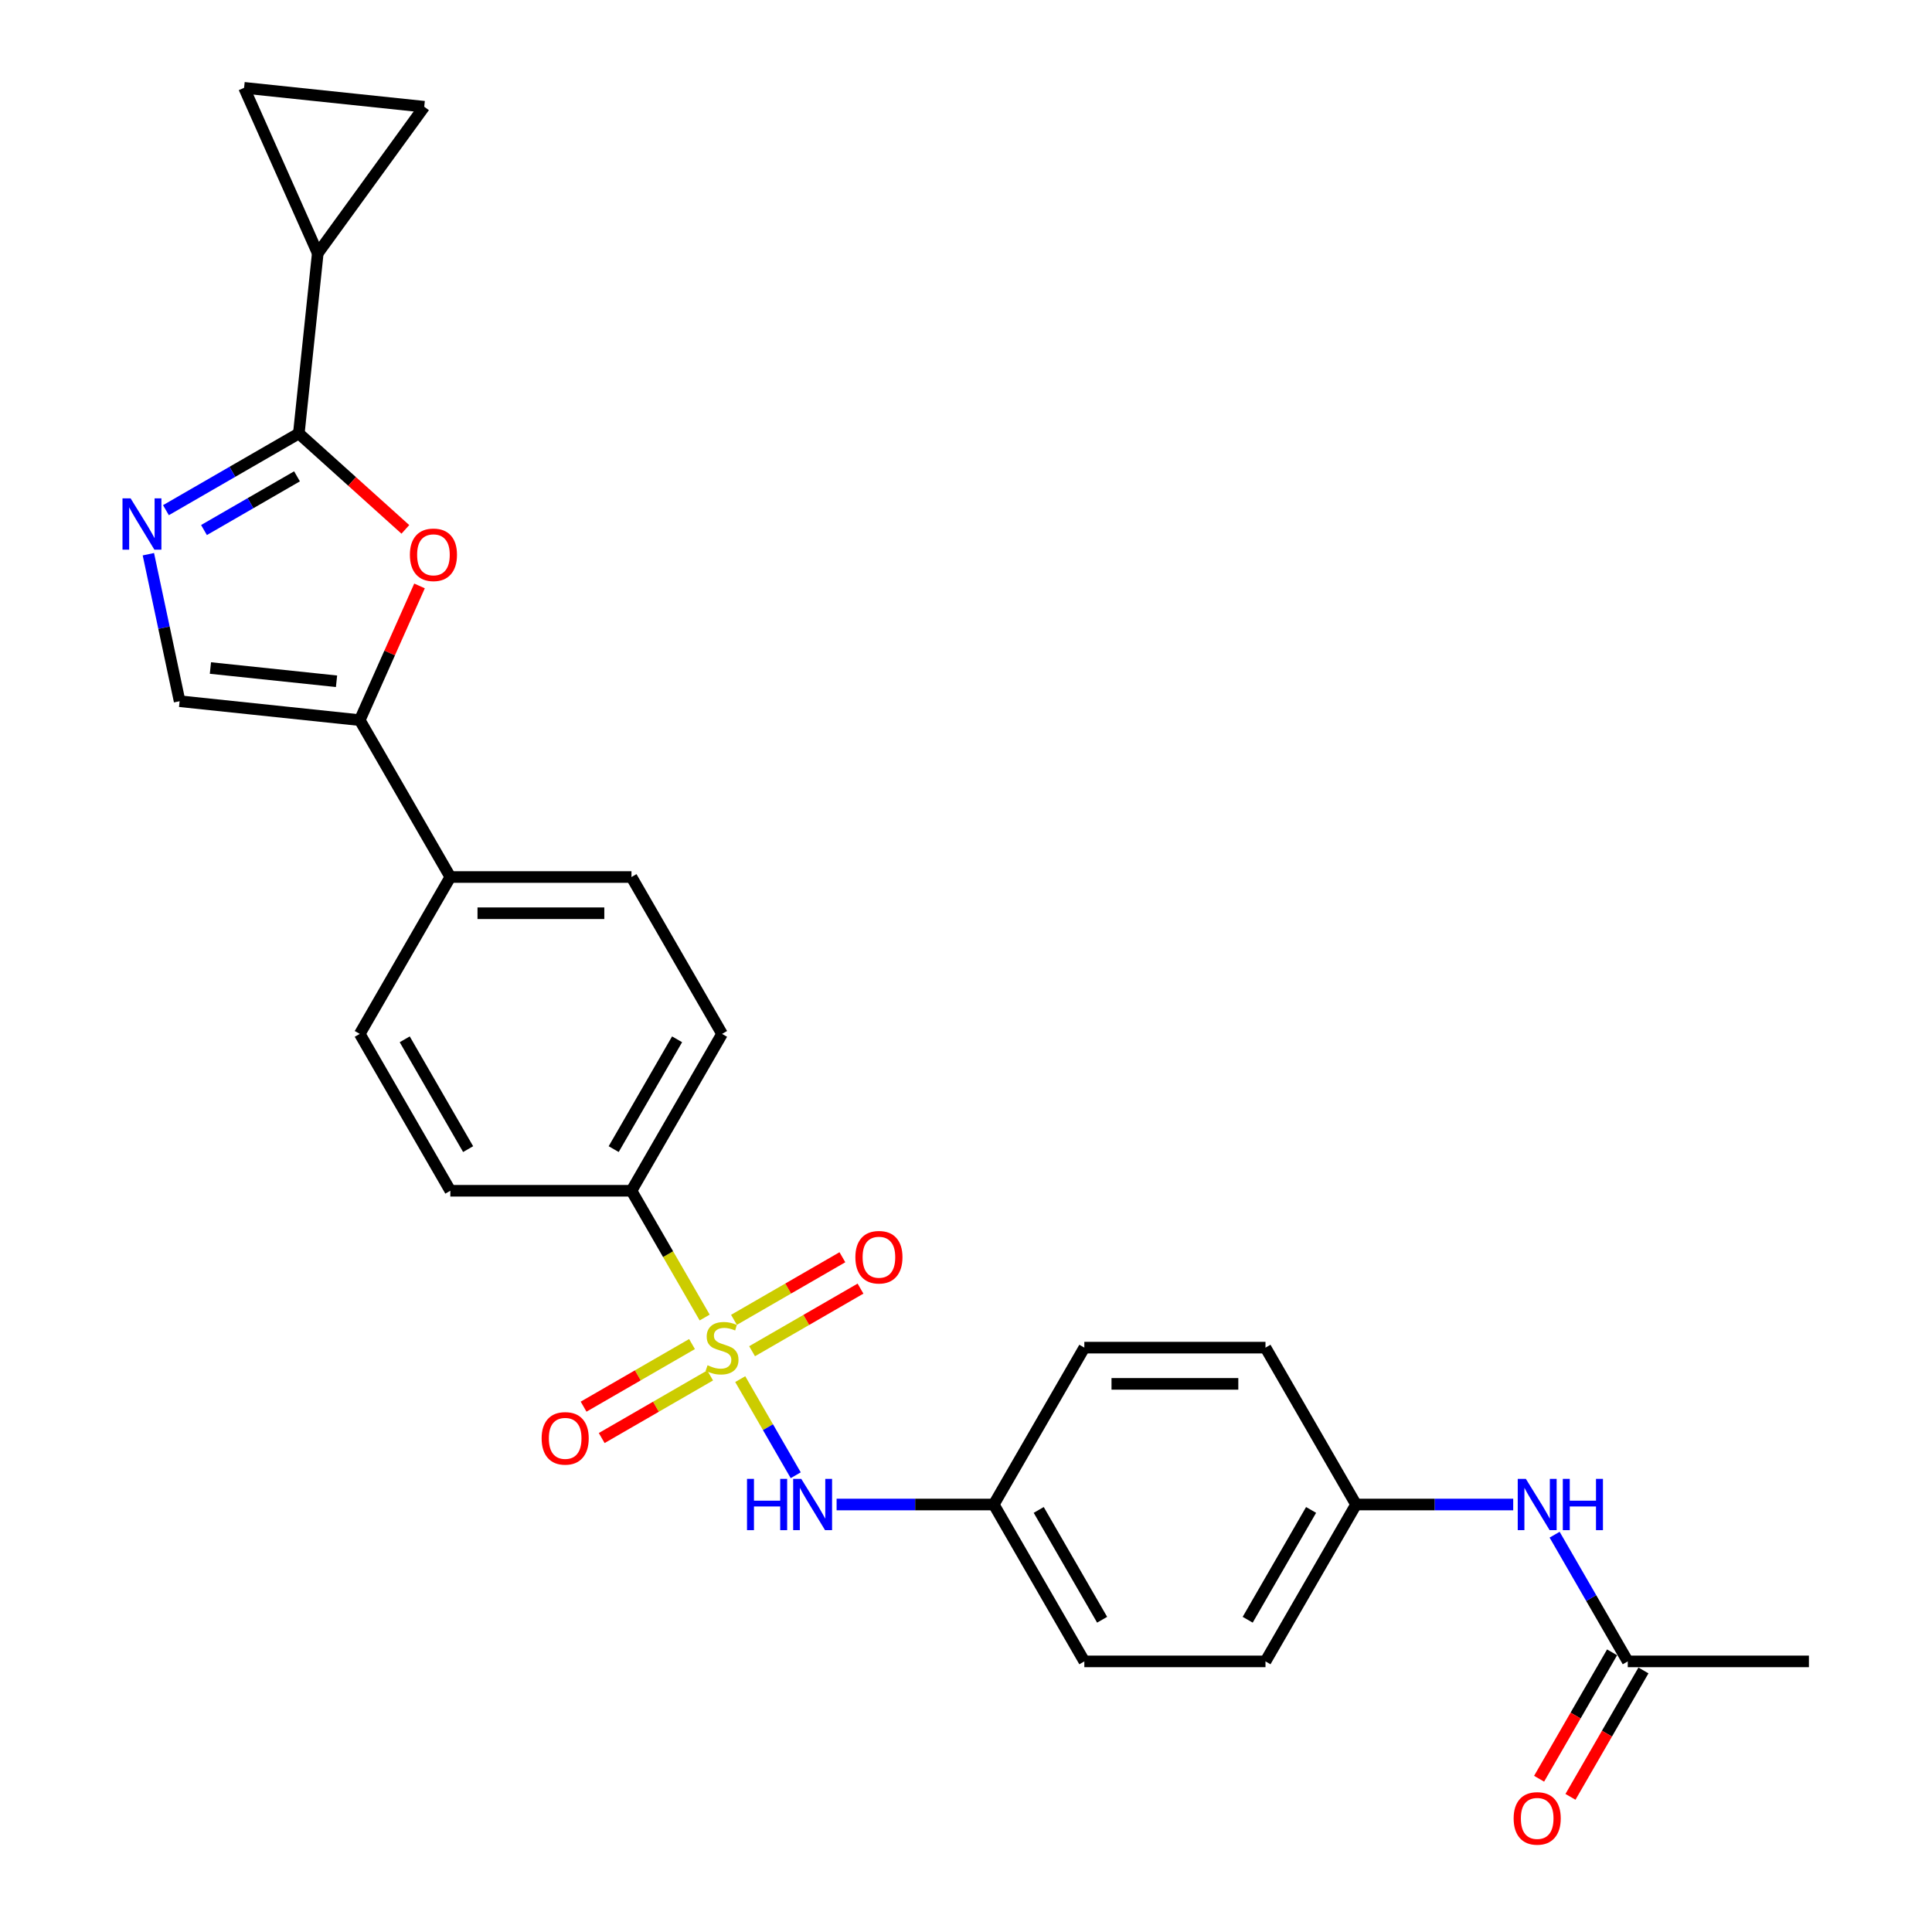 <?xml version='1.0' encoding='iso-8859-1'?>
<svg version='1.1' baseProfile='full'
              xmlns='http://www.w3.org/2000/svg'
                      xmlns:rdkit='http://www.rdkit.org/xml'
                      xmlns:xlink='http://www.w3.org/1999/xlink'
                  xml:space='preserve'
width='1000px' height='1000px' viewBox='0 0 1000 1000'>
<!-- END OF HEADER -->
<rect style='opacity:1.0;fill:#FFFFFF;stroke:none' width='1000' height='1000' x='0' y='0'> </rect>
<path class='bond-6' d='M 383.14,713.832 L 397.502,738.708' style='fill:none;fill-rule:evenodd;stroke:#CCCC00;stroke-width:6px;stroke-linecap:butt;stroke-linejoin:miter;stroke-opacity:1' />
<path class='bond-6' d='M 397.502,738.708 L 411.865,763.584' style='fill:none;fill-rule:evenodd;stroke:#0000FF;stroke-width:6px;stroke-linecap:butt;stroke-linejoin:miter;stroke-opacity:1' />
<path class='bond-7' d='M 364.735,681.953 L 345.794,649.146' style='fill:none;fill-rule:evenodd;stroke:#CCCC00;stroke-width:6px;stroke-linecap:butt;stroke-linejoin:miter;stroke-opacity:1' />
<path class='bond-7' d='M 345.794,649.146 L 326.852,616.338' style='fill:none;fill-rule:evenodd;stroke:#000000;stroke-width:6px;stroke-linecap:butt;stroke-linejoin:miter;stroke-opacity:1' />
<path class='bond-10' d='M 358.186,695.685 L 330.126,711.886' style='fill:none;fill-rule:evenodd;stroke:#CCCC00;stroke-width:6px;stroke-linecap:butt;stroke-linejoin:miter;stroke-opacity:1' />
<path class='bond-10' d='M 330.126,711.886 L 302.065,728.087' style='fill:none;fill-rule:evenodd;stroke:#FF0000;stroke-width:6px;stroke-linecap:butt;stroke-linejoin:miter;stroke-opacity:1' />
<path class='bond-10' d='M 367.562,711.925 L 339.502,728.125' style='fill:none;fill-rule:evenodd;stroke:#CCCC00;stroke-width:6px;stroke-linecap:butt;stroke-linejoin:miter;stroke-opacity:1' />
<path class='bond-10' d='M 339.502,728.125 L 311.441,744.326' style='fill:none;fill-rule:evenodd;stroke:#FF0000;stroke-width:6px;stroke-linecap:butt;stroke-linejoin:miter;stroke-opacity:1' />
<path class='bond-11' d='M 389.277,699.388 L 417.338,683.187' style='fill:none;fill-rule:evenodd;stroke:#CCCC00;stroke-width:6px;stroke-linecap:butt;stroke-linejoin:miter;stroke-opacity:1' />
<path class='bond-11' d='M 417.338,683.187 L 445.398,666.986' style='fill:none;fill-rule:evenodd;stroke:#FF0000;stroke-width:6px;stroke-linecap:butt;stroke-linejoin:miter;stroke-opacity:1' />
<path class='bond-11' d='M 379.901,683.148 L 407.962,666.947' style='fill:none;fill-rule:evenodd;stroke:#CCCC00;stroke-width:6px;stroke-linecap:butt;stroke-linejoin:miter;stroke-opacity:1' />
<path class='bond-11' d='M 407.962,666.947 L 436.023,650.746' style='fill:none;fill-rule:evenodd;stroke:#FF0000;stroke-width:6px;stroke-linecap:butt;stroke-linejoin:miter;stroke-opacity:1' />
<path class='bond-0' d='M 154.672,224.354 L 182.244,249.18' style='fill:none;fill-rule:evenodd;stroke:#000000;stroke-width:6px;stroke-linecap:butt;stroke-linejoin:miter;stroke-opacity:1' />
<path class='bond-0' d='M 182.244,249.18 L 209.816,274.006' style='fill:none;fill-rule:evenodd;stroke:#FF0000;stroke-width:6px;stroke-linecap:butt;stroke-linejoin:miter;stroke-opacity:1' />
<path class='bond-4' d='M 154.672,224.354 L 164.472,131.108' style='fill:none;fill-rule:evenodd;stroke:#000000;stroke-width:6px;stroke-linecap:butt;stroke-linejoin:miter;stroke-opacity:1' />
<path class='bond-29' d='M 154.672,224.354 L 120.28,244.21' style='fill:none;fill-rule:evenodd;stroke:#000000;stroke-width:6px;stroke-linecap:butt;stroke-linejoin:miter;stroke-opacity:1' />
<path class='bond-29' d='M 120.28,244.21 L 85.887,264.066' style='fill:none;fill-rule:evenodd;stroke:#0000FF;stroke-width:6px;stroke-linecap:butt;stroke-linejoin:miter;stroke-opacity:1' />
<path class='bond-29' d='M 153.73,246.55 L 129.656,260.45' style='fill:none;fill-rule:evenodd;stroke:#000000;stroke-width:6px;stroke-linecap:butt;stroke-linejoin:miter;stroke-opacity:1' />
<path class='bond-29' d='M 129.656,260.45 L 105.581,274.349' style='fill:none;fill-rule:evenodd;stroke:#0000FF;stroke-width:6px;stroke-linecap:butt;stroke-linejoin:miter;stroke-opacity:1' />
<path class='bond-1' d='M 76.794,286.854 L 84.881,324.899' style='fill:none;fill-rule:evenodd;stroke:#0000FF;stroke-width:6px;stroke-linecap:butt;stroke-linejoin:miter;stroke-opacity:1' />
<path class='bond-1' d='M 84.881,324.899 L 92.967,362.944' style='fill:none;fill-rule:evenodd;stroke:#000000;stroke-width:6px;stroke-linecap:butt;stroke-linejoin:miter;stroke-opacity:1' />
<path class='bond-2' d='M 217.143,303.274 L 201.678,338.009' style='fill:none;fill-rule:evenodd;stroke:#FF0000;stroke-width:6px;stroke-linecap:butt;stroke-linejoin:miter;stroke-opacity:1' />
<path class='bond-2' d='M 201.678,338.009 L 186.213,372.744' style='fill:none;fill-rule:evenodd;stroke:#000000;stroke-width:6px;stroke-linecap:butt;stroke-linejoin:miter;stroke-opacity:1' />
<path class='bond-3' d='M 186.213,372.744 L 233.093,453.942' style='fill:none;fill-rule:evenodd;stroke:#000000;stroke-width:6px;stroke-linecap:butt;stroke-linejoin:miter;stroke-opacity:1' />
<path class='bond-5' d='M 186.213,372.744 L 92.967,362.944' style='fill:none;fill-rule:evenodd;stroke:#000000;stroke-width:6px;stroke-linecap:butt;stroke-linejoin:miter;stroke-opacity:1' />
<path class='bond-5' d='M 174.186,352.625 L 108.914,345.765' style='fill:none;fill-rule:evenodd;stroke:#000000;stroke-width:6px;stroke-linecap:butt;stroke-linejoin:miter;stroke-opacity:1' />
<path class='bond-8' d='M 164.472,131.108 L 126.337,45.455' style='fill:none;fill-rule:evenodd;stroke:#000000;stroke-width:6px;stroke-linecap:butt;stroke-linejoin:miter;stroke-opacity:1' />
<path class='bond-9' d='M 164.472,131.108 L 219.583,55.255' style='fill:none;fill-rule:evenodd;stroke:#000000;stroke-width:6px;stroke-linecap:butt;stroke-linejoin:miter;stroke-opacity:1' />
<path class='bond-20' d='M 433.025,778.734 L 473.698,778.734' style='fill:none;fill-rule:evenodd;stroke:#0000FF;stroke-width:6px;stroke-linecap:butt;stroke-linejoin:miter;stroke-opacity:1' />
<path class='bond-20' d='M 473.698,778.734 L 514.371,778.734' style='fill:none;fill-rule:evenodd;stroke:#000000;stroke-width:6px;stroke-linecap:butt;stroke-linejoin:miter;stroke-opacity:1' />
<path class='bond-16' d='M 326.852,616.338 L 373.732,535.14' style='fill:none;fill-rule:evenodd;stroke:#000000;stroke-width:6px;stroke-linecap:butt;stroke-linejoin:miter;stroke-opacity:1' />
<path class='bond-16' d='M 317.644,594.783 L 350.46,537.944' style='fill:none;fill-rule:evenodd;stroke:#000000;stroke-width:6px;stroke-linecap:butt;stroke-linejoin:miter;stroke-opacity:1' />
<path class='bond-17' d='M 326.852,616.338 L 233.093,616.338' style='fill:none;fill-rule:evenodd;stroke:#000000;stroke-width:6px;stroke-linecap:butt;stroke-linejoin:miter;stroke-opacity:1' />
<path class='bond-30' d='M 126.337,45.455 L 219.583,55.255' style='fill:none;fill-rule:evenodd;stroke:#000000;stroke-width:6px;stroke-linecap:butt;stroke-linejoin:miter;stroke-opacity:1' />
<path class='bond-12' d='M 233.093,453.942 L 186.213,535.14' style='fill:none;fill-rule:evenodd;stroke:#000000;stroke-width:6px;stroke-linecap:butt;stroke-linejoin:miter;stroke-opacity:1' />
<path class='bond-27' d='M 233.093,453.942 L 326.852,453.942' style='fill:none;fill-rule:evenodd;stroke:#000000;stroke-width:6px;stroke-linecap:butt;stroke-linejoin:miter;stroke-opacity:1' />
<path class='bond-27' d='M 247.157,472.694 L 312.788,472.694' style='fill:none;fill-rule:evenodd;stroke:#000000;stroke-width:6px;stroke-linecap:butt;stroke-linejoin:miter;stroke-opacity:1' />
<path class='bond-13' d='M 842.528,859.932 L 823.598,827.143' style='fill:none;fill-rule:evenodd;stroke:#000000;stroke-width:6px;stroke-linecap:butt;stroke-linejoin:miter;stroke-opacity:1' />
<path class='bond-13' d='M 823.598,827.143 L 804.667,794.355' style='fill:none;fill-rule:evenodd;stroke:#0000FF;stroke-width:6px;stroke-linecap:butt;stroke-linejoin:miter;stroke-opacity:1' />
<path class='bond-15' d='M 834.409,855.244 L 815.521,887.958' style='fill:none;fill-rule:evenodd;stroke:#000000;stroke-width:6px;stroke-linecap:butt;stroke-linejoin:miter;stroke-opacity:1' />
<path class='bond-15' d='M 815.521,887.958 L 796.634,920.672' style='fill:none;fill-rule:evenodd;stroke:#FF0000;stroke-width:6px;stroke-linecap:butt;stroke-linejoin:miter;stroke-opacity:1' />
<path class='bond-15' d='M 850.648,864.62 L 831.761,897.334' style='fill:none;fill-rule:evenodd;stroke:#000000;stroke-width:6px;stroke-linecap:butt;stroke-linejoin:miter;stroke-opacity:1' />
<path class='bond-15' d='M 831.761,897.334 L 812.874,930.048' style='fill:none;fill-rule:evenodd;stroke:#FF0000;stroke-width:6px;stroke-linecap:butt;stroke-linejoin:miter;stroke-opacity:1' />
<path class='bond-26' d='M 842.528,859.932 L 936.288,859.932' style='fill:none;fill-rule:evenodd;stroke:#000000;stroke-width:6px;stroke-linecap:butt;stroke-linejoin:miter;stroke-opacity:1' />
<path class='bond-14' d='M 783.235,778.734 L 742.562,778.734' style='fill:none;fill-rule:evenodd;stroke:#0000FF;stroke-width:6px;stroke-linecap:butt;stroke-linejoin:miter;stroke-opacity:1' />
<path class='bond-14' d='M 742.562,778.734 L 701.889,778.734' style='fill:none;fill-rule:evenodd;stroke:#000000;stroke-width:6px;stroke-linecap:butt;stroke-linejoin:miter;stroke-opacity:1' />
<path class='bond-18' d='M 373.732,535.14 L 326.852,453.942' style='fill:none;fill-rule:evenodd;stroke:#000000;stroke-width:6px;stroke-linecap:butt;stroke-linejoin:miter;stroke-opacity:1' />
<path class='bond-19' d='M 233.093,616.338 L 186.213,535.14' style='fill:none;fill-rule:evenodd;stroke:#000000;stroke-width:6px;stroke-linecap:butt;stroke-linejoin:miter;stroke-opacity:1' />
<path class='bond-19' d='M 242.3,594.783 L 209.485,537.944' style='fill:none;fill-rule:evenodd;stroke:#000000;stroke-width:6px;stroke-linecap:butt;stroke-linejoin:miter;stroke-opacity:1' />
<path class='bond-22' d='M 514.371,778.734 L 561.25,697.536' style='fill:none;fill-rule:evenodd;stroke:#000000;stroke-width:6px;stroke-linecap:butt;stroke-linejoin:miter;stroke-opacity:1' />
<path class='bond-23' d='M 514.371,778.734 L 561.25,859.932' style='fill:none;fill-rule:evenodd;stroke:#000000;stroke-width:6px;stroke-linecap:butt;stroke-linejoin:miter;stroke-opacity:1' />
<path class='bond-23' d='M 537.642,781.538 L 570.458,838.377' style='fill:none;fill-rule:evenodd;stroke:#000000;stroke-width:6px;stroke-linecap:butt;stroke-linejoin:miter;stroke-opacity:1' />
<path class='bond-21' d='M 701.889,778.734 L 655.01,859.932' style='fill:none;fill-rule:evenodd;stroke:#000000;stroke-width:6px;stroke-linecap:butt;stroke-linejoin:miter;stroke-opacity:1' />
<path class='bond-21' d='M 678.618,781.538 L 645.802,838.377' style='fill:none;fill-rule:evenodd;stroke:#000000;stroke-width:6px;stroke-linecap:butt;stroke-linejoin:miter;stroke-opacity:1' />
<path class='bond-28' d='M 701.889,778.734 L 655.01,697.536' style='fill:none;fill-rule:evenodd;stroke:#000000;stroke-width:6px;stroke-linecap:butt;stroke-linejoin:miter;stroke-opacity:1' />
<path class='bond-24' d='M 561.25,697.536 L 655.01,697.536' style='fill:none;fill-rule:evenodd;stroke:#000000;stroke-width:6px;stroke-linecap:butt;stroke-linejoin:miter;stroke-opacity:1' />
<path class='bond-24' d='M 575.314,716.288 L 640.946,716.288' style='fill:none;fill-rule:evenodd;stroke:#000000;stroke-width:6px;stroke-linecap:butt;stroke-linejoin:miter;stroke-opacity:1' />
<path class='bond-25' d='M 561.25,859.932 L 655.01,859.932' style='fill:none;fill-rule:evenodd;stroke:#000000;stroke-width:6px;stroke-linecap:butt;stroke-linejoin:miter;stroke-opacity:1' />
<path  class='atom-0' d='M 366.231 706.65
Q 366.531 706.762, 367.769 707.287
Q 369.006 707.812, 370.356 708.15
Q 371.744 708.45, 373.094 708.45
Q 375.607 708.45, 377.07 707.25
Q 378.532 706.012, 378.532 703.874
Q 378.532 702.412, 377.782 701.512
Q 377.07 700.612, 375.944 700.124
Q 374.819 699.636, 372.944 699.074
Q 370.581 698.361, 369.156 697.686
Q 367.769 697.011, 366.756 695.586
Q 365.781 694.161, 365.781 691.761
Q 365.781 688.423, 368.031 686.36
Q 370.319 684.297, 374.819 684.297
Q 377.895 684.297, 381.383 685.76
L 380.52 688.648
Q 377.332 687.335, 374.932 687.335
Q 372.344 687.335, 370.919 688.423
Q 369.494 689.473, 369.531 691.311
Q 369.531 692.736, 370.244 693.598
Q 370.994 694.461, 372.044 694.948
Q 373.132 695.436, 374.932 695.999
Q 377.332 696.749, 378.757 697.499
Q 380.182 698.249, 381.195 699.786
Q 382.245 701.287, 382.245 703.874
Q 382.245 707.55, 379.77 709.537
Q 377.332 711.488, 373.244 711.488
Q 370.881 711.488, 369.081 710.963
Q 367.319 710.475, 365.218 709.612
L 366.231 706.65
' fill='#CCCC00'/>
<path  class='atom-2' d='M 67.604 257.957
L 76.305 272.021
Q 77.168 273.409, 78.555 275.921
Q 79.943 278.434, 80.018 278.584
L 80.018 257.957
L 83.543 257.957
L 83.543 284.51
L 79.906 284.51
L 70.567 269.133
Q 69.48 267.333, 68.317 265.27
Q 67.192 263.208, 66.854 262.57
L 66.854 284.51
L 63.404 284.51
L 63.404 257.957
L 67.604 257.957
' fill='#0000FF'/>
<path  class='atom-3' d='M 212.16 287.166
Q 212.16 280.79, 215.31 277.227
Q 218.46 273.665, 224.348 273.665
Q 230.237 273.665, 233.387 277.227
Q 236.537 280.79, 236.537 287.166
Q 236.537 293.617, 233.349 297.292
Q 230.162 300.93, 224.348 300.93
Q 218.498 300.93, 215.31 297.292
Q 212.16 293.654, 212.16 287.166
M 224.348 297.93
Q 228.399 297.93, 230.574 295.229
Q 232.787 292.491, 232.787 287.166
Q 232.787 281.953, 230.574 279.328
Q 228.399 276.665, 224.348 276.665
Q 220.298 276.665, 218.085 279.29
Q 215.91 281.915, 215.91 287.166
Q 215.91 292.529, 218.085 295.229
Q 220.298 297.93, 224.348 297.93
' fill='#FF0000'/>
<path  class='atom-7' d='M 386.652 765.458
L 390.252 765.458
L 390.252 776.747
L 403.829 776.747
L 403.829 765.458
L 407.429 765.458
L 407.429 792.011
L 403.829 792.011
L 403.829 779.747
L 390.252 779.747
L 390.252 792.011
L 386.652 792.011
L 386.652 765.458
' fill='#0000FF'/>
<path  class='atom-7' d='M 414.742 765.458
L 423.443 779.522
Q 424.306 780.909, 425.693 783.422
Q 427.081 785.935, 427.156 786.085
L 427.156 765.458
L 430.681 765.458
L 430.681 792.011
L 427.043 792.011
L 417.705 776.634
Q 416.617 774.834, 415.455 772.771
Q 414.33 770.708, 413.992 770.071
L 413.992 792.011
L 410.542 792.011
L 410.542 765.458
L 414.742 765.458
' fill='#0000FF'/>
<path  class='atom-11' d='M 280.345 744.491
Q 280.345 738.115, 283.495 734.552
Q 286.646 730.99, 292.534 730.99
Q 298.422 730.99, 301.572 734.552
Q 304.723 738.115, 304.723 744.491
Q 304.723 750.942, 301.535 754.617
Q 298.347 758.255, 292.534 758.255
Q 286.683 758.255, 283.495 754.617
Q 280.345 750.979, 280.345 744.491
M 292.534 755.254
Q 296.584 755.254, 298.759 752.554
Q 300.972 749.816, 300.972 744.491
Q 300.972 739.278, 298.759 736.653
Q 296.584 733.99, 292.534 733.99
Q 288.483 733.99, 286.271 736.615
Q 284.095 739.24, 284.095 744.491
Q 284.095 749.854, 286.271 752.554
Q 288.483 755.254, 292.534 755.254
' fill='#FF0000'/>
<path  class='atom-12' d='M 442.741 650.732
Q 442.741 644.356, 445.891 640.793
Q 449.042 637.23, 454.93 637.23
Q 460.818 637.23, 463.968 640.793
Q 467.118 644.356, 467.118 650.732
Q 467.118 657.182, 463.931 660.858
Q 460.743 664.495, 454.93 664.495
Q 449.079 664.495, 445.891 660.858
Q 442.741 657.22, 442.741 650.732
M 454.93 661.495
Q 458.98 661.495, 461.155 658.795
Q 463.368 656.057, 463.368 650.732
Q 463.368 645.519, 461.155 642.893
Q 458.98 640.231, 454.93 640.231
Q 450.879 640.231, 448.667 642.856
Q 446.491 645.481, 446.491 650.732
Q 446.491 656.095, 448.667 658.795
Q 450.879 661.495, 454.93 661.495
' fill='#FF0000'/>
<path  class='atom-15' d='M 789.779 765.458
L 798.48 779.522
Q 799.343 780.909, 800.731 783.422
Q 802.118 785.935, 802.193 786.085
L 802.193 765.458
L 805.719 765.458
L 805.719 792.011
L 802.081 792.011
L 792.742 776.634
Q 791.655 774.834, 790.492 772.771
Q 789.367 770.708, 789.029 770.071
L 789.029 792.011
L 785.579 792.011
L 785.579 765.458
L 789.779 765.458
' fill='#0000FF'/>
<path  class='atom-15' d='M 808.906 765.458
L 812.507 765.458
L 812.507 776.747
L 826.083 776.747
L 826.083 765.458
L 829.683 765.458
L 829.683 792.011
L 826.083 792.011
L 826.083 779.747
L 812.507 779.747
L 812.507 792.011
L 808.906 792.011
L 808.906 765.458
' fill='#0000FF'/>
<path  class='atom-16' d='M 783.46 941.205
Q 783.46 934.83, 786.61 931.267
Q 789.761 927.704, 795.649 927.704
Q 801.537 927.704, 804.687 931.267
Q 807.838 934.83, 807.838 941.205
Q 807.838 947.656, 804.65 951.331
Q 801.462 954.969, 795.649 954.969
Q 789.798 954.969, 786.61 951.331
Q 783.46 947.693, 783.46 941.205
M 795.649 951.969
Q 799.699 951.969, 801.874 949.268
Q 804.087 946.531, 804.087 941.205
Q 804.087 935.992, 801.874 933.367
Q 799.699 930.704, 795.649 930.704
Q 791.598 930.704, 789.386 933.329
Q 787.21 935.955, 787.21 941.205
Q 787.21 946.568, 789.386 949.268
Q 791.598 951.969, 795.649 951.969
' fill='#FF0000'/>
</svg>
